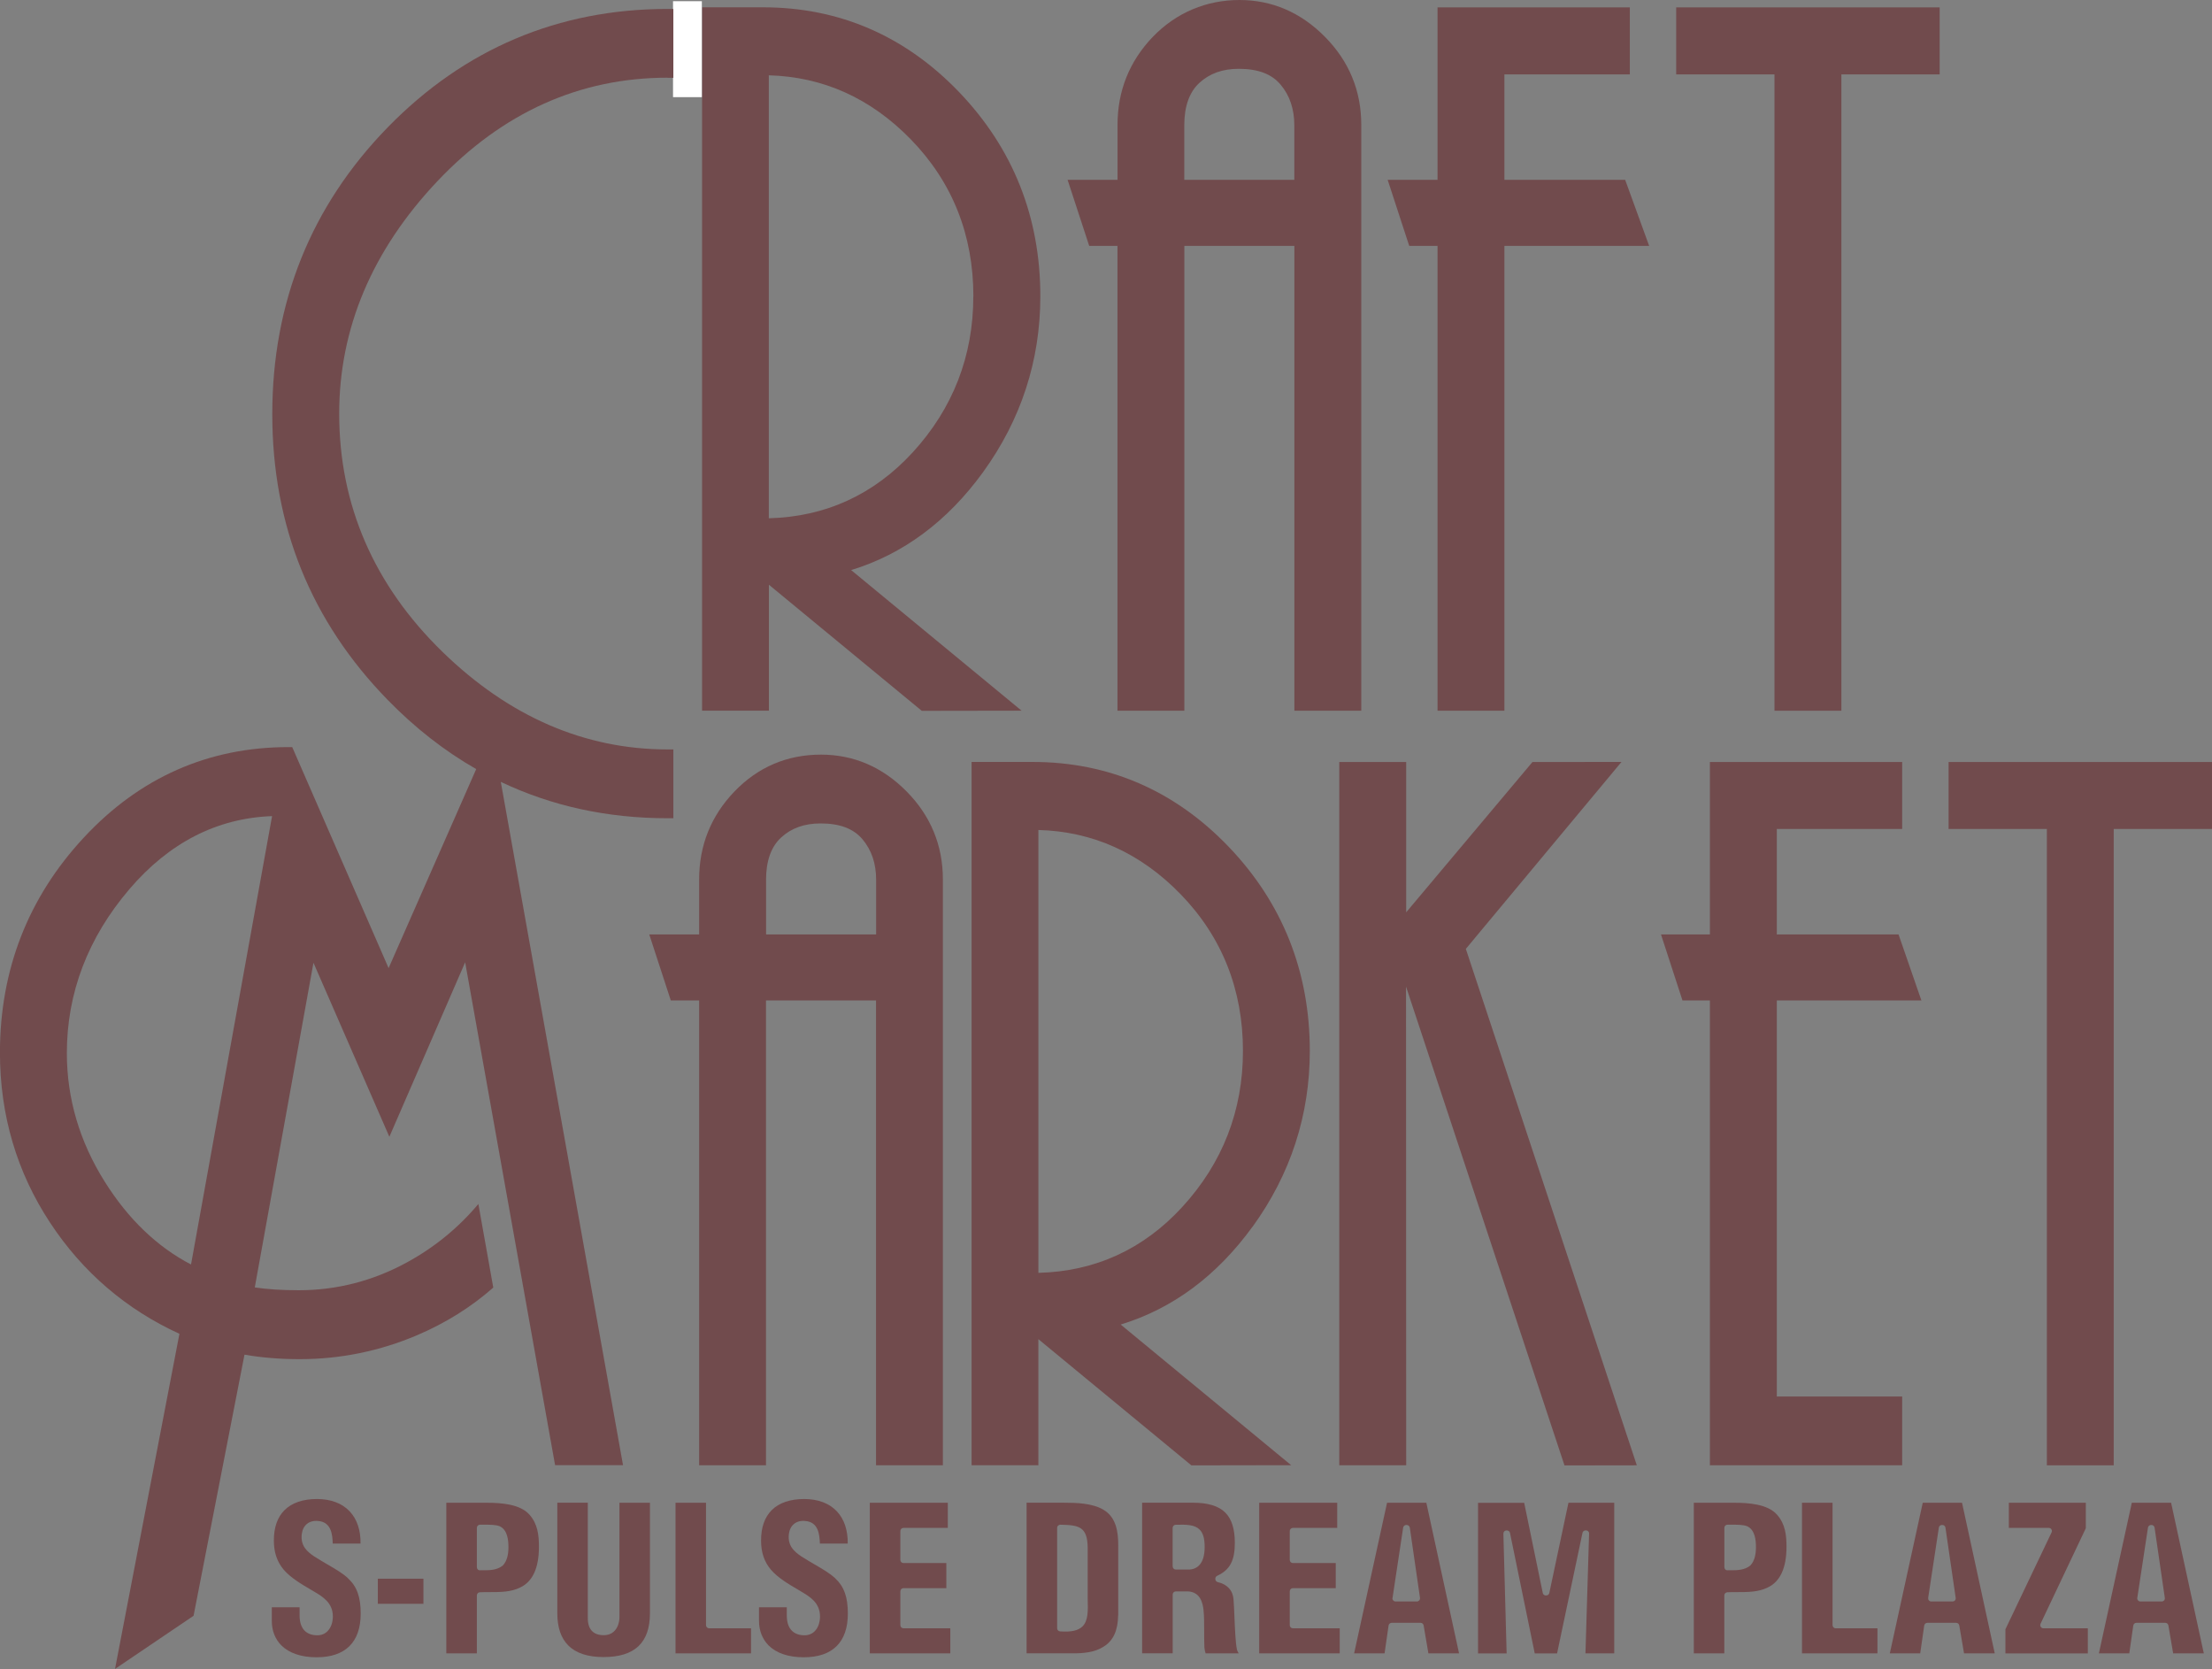<?xml version="1.0" encoding="UTF-8"?> <svg xmlns="http://www.w3.org/2000/svg" id="_レイヤー_2" viewBox="0 0 408.3 308.03"><rect x="0" y="0" width="408.3" height="308.03" fill="#808080" stroke="none"/><defs><style>.cls-1{fill:#714b4d;}.cls-1,.cls-2{stroke-width:0px;}.cls-2{fill:#fff;}</style></defs><g id="_レイヤー_1-2"><path class="cls-1" d="m141.91,107.9l28.24,23.29,18.42-.03-31.46-25.95c9.57-2.92,17.76-8.99,24.34-18.06,7.02-9.69,10.58-20.61,10.58-32.47,0-14.63-5.04-27.3-14.99-37.68-9.96-10.38-22.14-15.65-36.18-15.65h-11.27v129.81h12.34v-23.27Zm37.75-53.21c0,11.01-3.77,20.71-11.2,28.81-7.17,7.8-16.1,11.88-26.55,12.15V13.9c10.03.27,18.84,4.24,26.23,11.84,7.65,7.86,11.53,17.61,11.53,28.95Z"></path><path class="cls-1" d="m206.27,45.38v85.79h12.34V45.38h20.31v85.79h12.35V23.03c0-6.27-2.25-11.73-6.71-16.24-4.45-4.5-9.76-6.79-15.79-6.79s-11.63,2.29-15.98,6.8c-4.32,4.51-6.51,9.96-6.51,16.23v10.16h-9.22l3.99,12.19h5.23Zm22.4-32.68c3.54,0,6.06.96,7.71,2.92,1.68,1.99,2.53,4.51,2.53,7.5v10.07h-20.31v-10.07c0-3.5.94-6.13,2.79-7.83,1.9-1.74,4.28-2.59,7.28-2.59Z"></path><polygon class="cls-1" points="277.69 33.19 277.69 13.73 300.84 13.73 300.84 1.36 265.35 1.36 265.35 33.19 256.14 33.19 260.12 45.38 265.35 45.38 265.35 131.17 277.69 131.17 277.69 45.38 304.41 45.38 299.98 33.19 277.69 33.19"></polygon><polygon class="cls-1" points="309.4 13.73 327.54 13.73 327.54 131.17 339.89 131.17 339.89 13.73 358.03 13.73 358.03 1.36 309.4 1.36 309.4 13.73"></polygon><path class="cls-1" d="m151.55,139.27c-6.27,0-11.64,2.29-15.98,6.8-4.33,4.5-6.52,9.96-6.52,16.23v10.15h-9.21l3.98,12.19h5.23v85.79h12.34v-85.79h20.31v85.79h12.34v-108.13c0-6.28-2.25-11.74-6.7-16.24-4.46-4.51-9.77-6.79-15.79-6.79Zm-10.15,23.12c0-3.5.94-6.13,2.79-7.83,1.9-1.74,4.28-2.59,7.29-2.59,3.53,0,6.05.95,7.71,2.91,1.7,2.02,2.53,4.48,2.53,7.51v10.07h-20.31v-10.07Z"></path><path class="cls-1" d="m231.2,226.41c7.01-9.68,10.57-20.6,10.57-32.45,0-14.63-5.04-27.31-14.98-37.69-9.96-10.38-22.14-15.65-36.19-15.65h-11.26v129.8h12.33v-23.27l28.24,23.29,18.42-.03-31.47-25.96c9.59-2.92,17.76-9,24.34-18.06Zm-1.77-32.45c0,11.01-3.77,20.7-11.21,28.8-7.16,7.81-16.1,11.89-26.55,12.15v-81.73c10.03.26,18.85,4.24,26.23,11.83,7.65,7.87,11.53,17.61,11.53,28.95Z"></path><polygon class="cls-1" points="299.3 140.62 282.87 140.63 259.56 168.37 259.56 140.63 247.21 140.63 247.21 270.43 259.56 270.43 259.53 182.08 288.78 270.45 302.13 270.43 270.57 175.12 299.3 140.62"></polygon><polygon class="cls-1" points="354.66 184.64 350.44 172.45 327.97 172.45 327.97 152.99 351.11 152.99 351.11 140.63 315.62 140.63 315.62 172.45 306.59 172.45 310.56 184.64 315.62 184.64 315.62 270.43 351.11 270.43 351.11 257.73 327.97 257.73 327.97 184.64 354.66 184.64"></polygon><polygon class="cls-1" points="359.68 140.63 359.68 152.99 377.82 152.99 377.82 270.43 390.16 270.43 390.16 152.99 408.3 152.99 408.3 140.63 359.68 140.63"></polygon><path class="cls-1" d="m64.25,291.28c-1-.93-2.29-1.68-3.79-2.55-.78-.46-1.6-.93-2.47-1.49-1.29-.88-2.54-1.93-2.29-4.1.2-1.64,1.34-2.58,2.97-2.44,2.5.17,2.69,2.51,2.75,4.17h5.13c.04-2.46-.65-4.52-2.02-5.96-1.4-1.48-3.48-2.26-6.03-2.26s-4.62.69-5.99,2.06c-1.3,1.3-1.96,3.18-1.96,5.59,0,2.21.59,3.93,1.83,5.41,1.28,1.47,3.17,2.61,5,3.67l.52.31c1.66.98,3.54,2.1,3.54,4.63,0,1.11-.36,2.1-.98,2.72-.49.5-1.14.76-1.88.76-1,0-1.79-.29-2.34-.84-.62-.63-.94-1.56-.94-2.87v-1.46h-5.13v2.51c0,1.8.61,3.37,1.77,4.53,1.44,1.43,3.68,2.19,6.49,2.19,5.33,0,8.15-2.79,8.15-8.07,0-3.04-.69-4.98-2.33-6.49Z"></path><rect class="cls-1" x="69.74" y="291.36" width="8.42" height="4.63"></rect><path class="cls-1" d="m88.61,289.81c-.16,0-.31-.05-.42-.16-.11-.11-.17-.26-.17-.42v-7.26c0-.32.26-.58.58-.58h.73c1.14,0,2.11,0,2.86.27.02,0,.03.01.05.02,1.44.67,1.61,2.54,1.61,3.88,0,1.49-.33,2.58-1,3.32-.02.02-.05.05-.07.07-1.06.83-2.38.85-3.54.85-.21,0-.42,0-.62,0Zm7.38,3.18c2.32-1.07,3.49-3.6,3.49-7.54,0-2.06-.21-4.19-1.75-5.91-1.71-1.97-5.31-2.2-7.86-2.2h-7.49v27.8h5.64v-10.7c0-.31.25-.57.55-.58.61-.03,1.24-.03,1.85-.03,1.91,0,3.88,0,5.58-.84"></path><path class="cls-1" d="m119.97,277.34h-5.63v21.08c0,1.06-.35,2.01-.94,2.6-.51.51-1.16.76-1.96.76-.94,0-1.65-.25-2.15-.75-.53-.53-.79-1.32-.79-2.42v-21.28h-5.63v20.39c0,2.62.68,4.62,2.03,5.96,1.41,1.42,3.6,2.14,6.5,2.14,5.77,0,8.57-2.65,8.57-8.1v-20.39Z"></path><path class="cls-1" d="m138.62,300.51h-7.73c-.31,0-.57-.26-.57-.58v-22.59h-5.63v27.8h13.94v-4.63Z"></path><path class="cls-1" d="m154.17,291.28c-1.01-.93-2.29-1.68-3.79-2.55-.78-.46-1.6-.93-2.47-1.49-1.29-.88-2.54-1.93-2.3-4.1.2-1.64,1.34-2.58,2.97-2.44,2.51.17,2.69,2.51,2.76,4.17h5.14c.03-2.46-.65-4.52-2.02-5.96-1.4-1.48-3.48-2.26-6.03-2.26s-4.62.69-5.99,2.06c-1.3,1.3-1.96,3.18-1.96,5.59,0,2.21.58,3.93,1.83,5.41,1.28,1.47,3.16,2.61,5,3.67l.51.31c1.66.98,3.54,2.1,3.54,4.63,0,1.11-.35,2.1-.97,2.72-.49.5-1.15.76-1.88.76-.99,0-1.79-.29-2.34-.84-.63-.63-.94-1.56-.94-2.87v-1.46h-5.13v2.51c0,1.8.62,3.37,1.77,4.53,1.43,1.43,3.67,2.19,6.48,2.19,5.34,0,8.15-2.79,8.15-8.07,0-3.04-.69-4.98-2.32-6.49Z"></path><path class="cls-1" d="m175.41,300.51h-8.64c-.32,0-.58-.26-.58-.58v-6.25c0-.32.26-.58.58-.58h7.91v-4.63h-7.91c-.32,0-.58-.26-.58-.58v-5.33c0-.32.26-.58.58-.58h8.18v-4.64h-14.4v27.8h14.86v-4.63Z"></path><path class="cls-1" d="m199.79,300.18c-.79.76-2.06,1.04-4.12.9-.3-.02-.54-.27-.54-.58v-18.53c0-.16.06-.31.18-.41.11-.11.26-.17.42-.17,3.37.08,4.99.29,5.04,4.25,0,0,0,9.46,0,9.44.06,2.17.12,4.04-.98,5.1Zm6.62-2.07v-12.86c0-2.48-.33-5.21-2.76-6.64-2.03-1.18-4.86-1.28-7.36-1.28h-6.8v27.8h8.57c1.87,0,4.01-.15,5.71-1.27,1.73-1.08,2.59-2.98,2.62-5.76"></path><path class="cls-1" d="m216.45,289.08v-7.1c0-.31.25-.57.57-.58,2.07-.05,3.49-.01,4.4.88.65.64.94,1.63.94,3.22s-.35,2.71-1.04,3.41c-.5.5-1.16.76-1.96.76h-2.32c-.32,0-.58-.26-.58-.58Zm5.71,8.2c.11,1.03.11,2.26.11,3.56,0,1.03,0,2.09.04,3.18.03.4.12.78.23,1.12h6.1c-.13-.22-.22-.43-.29-.6-.01-.03-.03-.06-.03-.1-.26-1.24-.36-3.66-.46-6.01-.05-1.23-.1-2.4-.17-3.23-.1-1.65-1.16-2.82-2.9-3.21-.26-.06-.46-.3-.46-.57v-.07c0-.23.13-.43.34-.53,2.34-1.08,3.26-2.78,3.26-6.07,0-2.58-.58-4.41-1.76-5.59-1.23-1.23-3.19-1.83-6.01-1.83h-9.34v27.8h5.64v-10.85c0-.32.26-.58.58-.58,0,0,2.24,0,2.28,0,2.2.16,2.68,1.99,2.85,3.57"></path><path class="cls-1" d="m247.29,300.51h-8.64c-.32,0-.58-.26-.58-.58v-6.25c0-.32.26-.58.58-.58h7.91v-4.63h-7.91c-.32,0-.58-.26-.58-.58v-5.33c0-.32.26-.58.58-.58h8.18v-4.64h-14.4v27.8h14.86v-4.63Z"></path><path class="cls-1" d="m257.04,294.9l1.96-12.97c.05-.29.29-.49.57-.49h.08c.29,0,.52.21.58.49l1.88,12.97c.02.16-.03.33-.14.46-.11.12-.26.2-.43.2h-3.94c-.16,0-.32-.07-.44-.21-.12-.12-.16-.29-.13-.46Zm-.16,4.6h5.33c.28,0,.52.2.57.48l.88,5.16h5.66l-6.04-27.8h-7.25l-6.08,27.8h5.62l.74-5.14c.04-.28.29-.5.58-.5"></path><path class="cls-1" d="m297.96,305.14v-27.8h-8.45l-3.53,16.65c-.06.27-.29.46-.57.46h-.08c-.27,0-.51-.2-.56-.46l-3.43-16.64h-8.52v27.8h5.28l-.6-22.11c0-.16.06-.3.16-.42.11-.11.26-.17.42-.17h.07c.27,0,.52.19.57.46l4.57,22.24h4.12l4.69-22.25c.06-.27.3-.46.57-.46h.07c.16,0,.31.06.42.17.11.12.18.27.16.42l-.67,22.11h5.31Z"></path><path class="cls-1" d="m318.89,289.81c-.15,0-.31-.05-.43-.16-.1-.11-.17-.26-.17-.42v-7.26c0-.32.25-.58.58-.58h.73c1.14,0,2.11,0,2.86.27.01,0,.04.01.05.02,1.44.67,1.61,2.54,1.61,3.88,0,1.49-.33,2.58-1,3.32-.02.02-.04.05-.07.07-1.06.83-2.38.85-3.55.85-.21,0-.41,0-.61,0Zm7.38,3.18c2.31-1.07,3.49-3.6,3.49-7.54,0-2.06-.21-4.19-1.75-5.91-1.73-1.97-5.31-2.2-7.87-2.2h-7.49v27.8h5.63v-10.7c0-.31.25-.57.56-.58.61-.03,1.24-.03,1.85-.03,1.91,0,3.89,0,5.58-.84"></path><path class="cls-1" d="m346.56,300.51h-7.72c-.31,0-.58-.26-.58-.58v-22.59h-5.64v27.8h13.93v-4.63Z"></path><path class="cls-1" d="m355.91,294.9l1.97-12.97c.04-.29.29-.49.57-.49h.08c.29,0,.53.21.57.49l1.89,12.97c.03.16-.02.33-.13.46-.11.12-.27.2-.44.2h-3.94c-.17,0-.33-.07-.44-.21-.11-.12-.15-.29-.13-.46Zm-.16,4.6h5.33c.28,0,.52.2.57.48l.88,5.16h5.67l-6.04-27.8h-7.25l-6.08,27.8h5.61l.74-5.14c.04-.28.29-.5.58-.5"></path><path class="cls-1" d="m385.4,300.51h-8.22c-.2,0-.38-.1-.49-.27-.1-.17-.12-.37-.04-.56l8.36-17.64v-4.7h-14.21v4.64h7.37c.2,0,.39.1.49.27.11.17.12.38.03.56l-8.52,17.88v4.46h15.21v-4.63Z"></path><path class="cls-1" d="m394.51,294.9l1.97-12.97c.05-.29.29-.49.58-.49h.07c.29,0,.53.21.57.49l1.89,12.97c.03.16-.02.33-.13.46-.11.12-.27.2-.43.2h-3.95c-.16,0-.33-.07-.44-.21-.11-.12-.16-.29-.14-.46Zm-.16,4.6h5.33c.28,0,.52.2.57.48l.88,5.16h5.66l-6.04-27.8h-7.25l-6.08,27.8h5.61l.74-5.14c.04-.28.29-.5.57-.5"></path><rect class="cls-2" x="124.23" y=".22" width="5.32" height="17.71"></rect><path class="cls-1" d="m123.21,14.36h1.08V1.65h-1.08c-20.12,0-37.5,7.36-51.65,21.86-14.13,14.49-21.3,32.29-21.3,52.92s7.17,38.25,21.3,52.74c5.04,5.17,10.5,9.43,16.34,12.77l-16.17,36.73-17.79-40.79h-.7c-14.76,0-27.46,5.61-37.76,16.69-10.28,11.04-15.49,24.41-15.49,39.71,0,11.51,3.12,22.08,9.28,31.41,5.99,9.09,14.01,15.97,23.85,20.47l-11.89,61.85,14.5-9.81,9.4-48.19c3.13.55,6.55.83,10.2.83,7.48,0,14.77-1.49,21.66-4.42,5.28-2.25,9.99-5.2,14.06-8.79l-2.75-15.43c-3.68,4.39-8.12,8.03-13.28,10.83-6.21,3.38-12.9,5.09-19.87,5.09-3.07,0-5.79-.17-8.12-.52l10.83-59.92,14.01,32.12,13.99-32.2,16.6,92.8h12.54l-22.56-126.1c9.37,4.46,19.65,6.71,30.77,6.71h1.08v-12.7h-1.08c-15.3,0-29.29-6.07-41.58-18.05-12.62-12.31-19.02-27.1-19.02-43.93,0-15.73,6.09-30.15,18.11-42.87,12-12.69,26.3-19.12,42.49-19.12ZM35.27,233.37c-6.23-3.23-11.6-8.37-15.94-15.29-4.64-7.38-6.99-15.36-6.99-23.72,0-11.12,3.89-21.31,11.57-30.29,7.33-8.57,16.18-13.09,26.31-13.45l-14.96,82.75Z"></path></g></svg> 